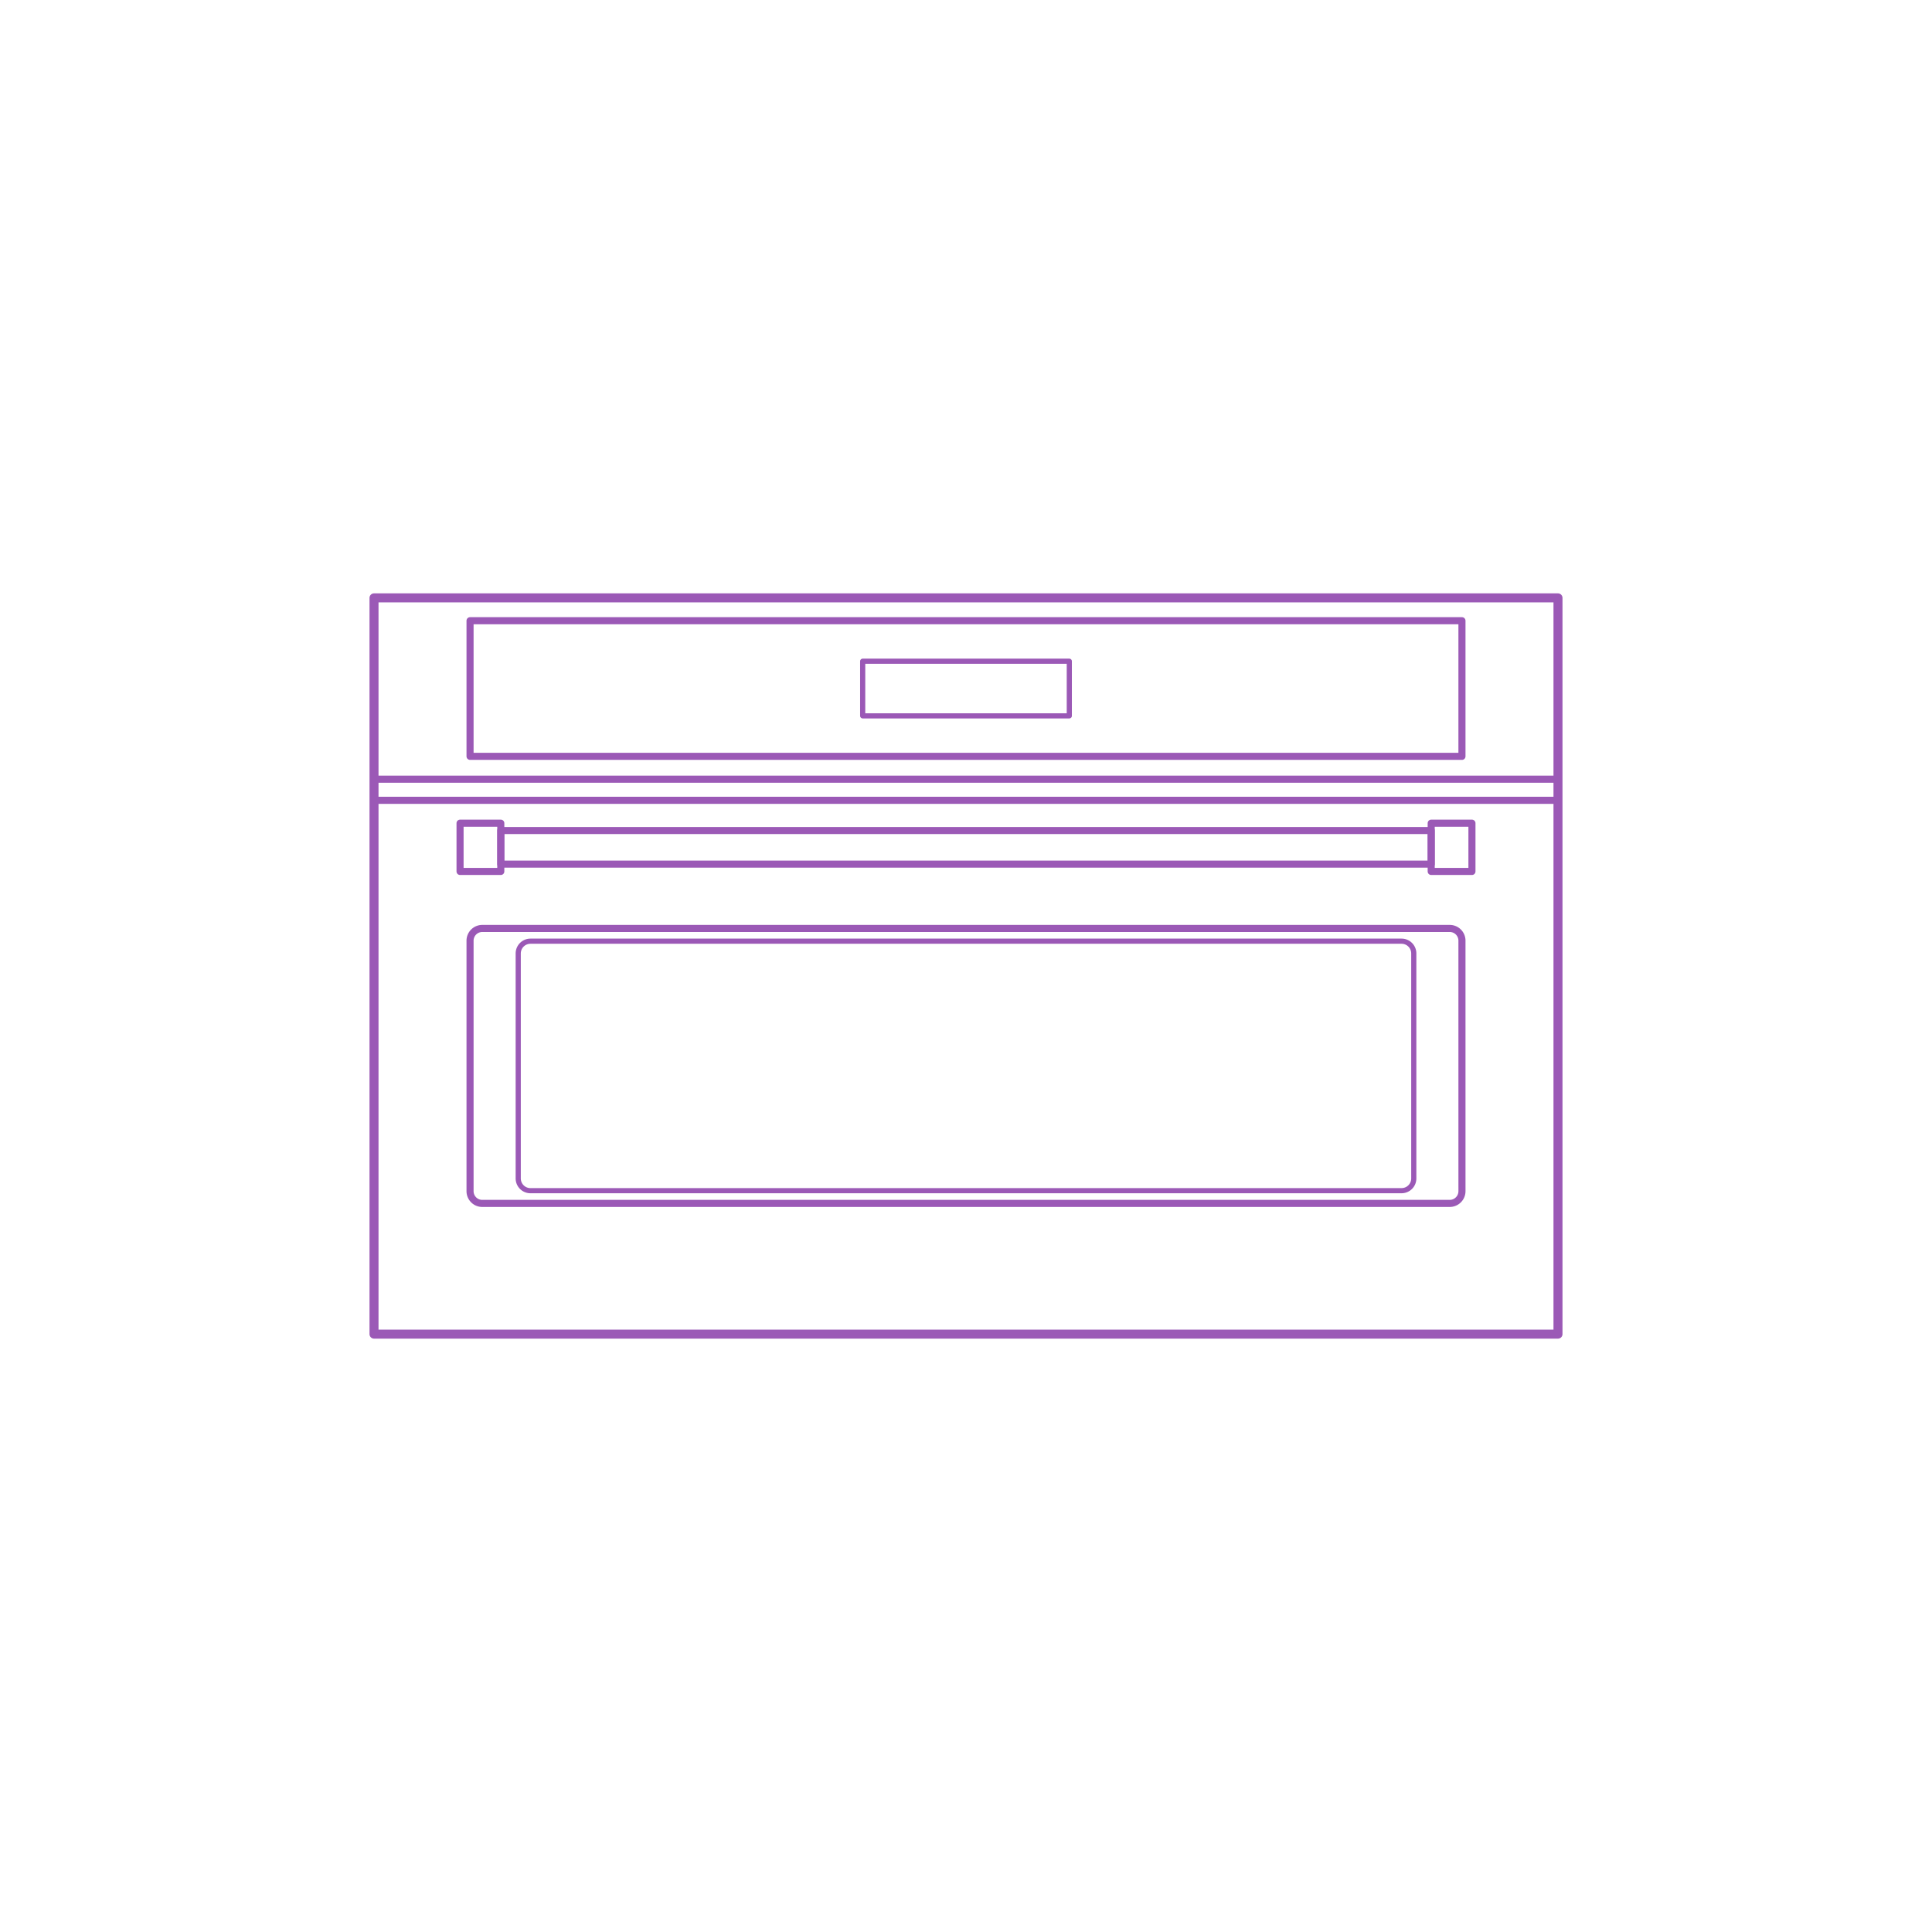 <?xml version="1.0" encoding="utf-8"?>
<!-- Generator: Adobe Illustrator 24.0.1, SVG Export Plug-In . SVG Version: 6.00 Build 0)  -->
<!DOCTYPE svg PUBLIC "-//W3C//DTD SVG 1.1//EN" "http://www.w3.org/Graphics/SVG/1.1/DTD/svg11.dtd">
<svg version="1.1" xmlns:x="http://ns.adobe.com/Extensibility/1.0/" xmlns:i="http://ns.adobe.com/AdobeIllustrator/10.0/" xmlns:graph="http://ns.adobe.com/Graphs/1.0/"
	 xmlns="http://www.w3.org/2000/svg" xmlns:xlink="http://www.w3.org/1999/xlink" x="0px" y="0px" viewBox="0 0 750 750"
	 enable-background="new 0 0 750 750" xml:space="preserve">
<g id="FILL-BACKGROUND">
	<rect fill="#FFFFFF" width="750" height="750"/>
</g>
<g id="N-DIMENSIONS">
</g>
<g id="N-TEXT">
</g>
<g id="AG-DIAGRAM">
</g>
<g id="AG-DETAILS-DIAGRAM">
</g>
<g id="AG-DETAILS">
	<g id="POLYLINE_1235_">
		<path fill="none" stroke="#9B59B6" stroke-width="2" stroke-linecap="round" stroke-linejoin="round" stroke-miterlimit="10" d="
			M548.826,457.468l-0.001,0.082l-0.002,0.082l-0.004,0.082l-0.005,0.082l-0.006,0.082l-0.008,0.082l-0.009,0.081l-0.011,0.081
			l-0.012,0.081l-0.013,0.081l-0.015,0.081l-0.016,0.08l-0.018,0.08l-0.019,0.08l-0.02,0.079l-0.022,0.079l-0.023,0.079
			l-0.024,0.078l-0.026,0.078l-0.027,0.077l-0.028,0.077l-0.03,0.076l-0.031,0.076l-0.032,0.075l-0.034,0.075l-0.035,0.074
			l-0.036,0.074l-0.037,0.073l-0.039,0.072l-0.04,0.072l-0.041,0.071l-0.042,0.07l-0.044,0.069l-0.045,0.069l-0.046,0.068
			l-0.047,0.067l-0.048,0.066l-0.049,0.065l-0.051,0.065l-0.052,0.064l-0.053,0.063l-0.054,0.062l-0.055,0.061l-0.056,0.06
			l-0.057,0.059c-0.058,0.058-0.117,0.115-0.117,0.115l-0.06,0.056l-0.061,0.055l-0.062,0.054l-0.063,0.053l-0.064,0.052
			l-0.065,0.051l-0.065,0.049l-0.066,0.048l-0.067,0.047l-0.068,0.046l-0.069,0.045l-0.069,0.044l-0.07,0.042l-0.071,0.041
			l-0.072,0.04l-0.072,0.039l-0.073,0.037l-0.073,0.036l-0.074,0.035l-0.075,0.034l-0.075,0.032l-0.076,0.031l-0.076,0.03
			c0,0-0.077,0.028-0.077,0.028l-0.077,0.027l-0.078,0.026l-0.078,0.024l-0.079,0.023l-0.079,0.022l-0.079,0.02l-0.08,0.019
			l-0.08,0.018l-0.08,0.016l-0.081,0.015l-0.081,0.013l-0.081,0.012l-0.081,0.011l-0.081,0.009l-0.082,0.008l-0.082,0.006
			l-0.082,0.005l-0.082,0.004l-0.082,0.002l-0.082,0.001H205.921l-0.082-0.001l-0.082-0.002l-0.082-0.004l-0.082-0.005l-0.082-0.006
			l-0.082-0.008l-0.081-0.009l-0.081-0.011l-0.081-0.012l-0.081-0.013l-0.081-0.015l-0.08-0.016l-0.08-0.018l-0.08-0.019
			l-0.079-0.02l-0.079-0.022l-0.079-0.023l-0.078-0.024l-0.078-0.026l-0.077-0.027l-0.077-0.028l-0.076-0.03l-0.076-0.031
			l-0.075-0.032l-0.075-0.034l-0.074-0.035l-0.074-0.036l-0.073-0.037l-0.072-0.039l-0.072-0.04l-0.071-0.041l-0.07-0.042
			l-0.069-0.044l-0.069-0.045c0,0-0.068-0.046-0.068-0.046l-0.067-0.047l-0.066-0.048l-0.065-0.049l-0.065-0.051l-0.064-0.052
			c0,0-0.063-0.053-0.063-0.053l-0.062-0.054l-0.061-0.055l-0.06-0.056c0,0-0.059-0.057-0.059-0.057
			c-0.058-0.058-0.115-0.117-0.115-0.117l-0.056-0.06l-0.055-0.061l-0.054-0.062l-0.053-0.063l-0.052-0.064l-0.051-0.065
			l-0.049-0.065l-0.048-0.066l-0.047-0.067l-0.046-0.068l-0.045-0.069l-0.044-0.069l-0.042-0.07l-0.041-0.071l-0.04-0.072
			l-0.039-0.072l-0.037-0.073l-0.036-0.074l-0.035-0.074l-0.034-0.075l-0.032-0.075l-0.031-0.076l-0.03-0.076l-0.028-0.077
			l-0.027-0.077l-0.026-0.078l-0.024-0.078l-0.023-0.079l-0.022-0.079l-0.02-0.079l-0.019-0.08l-0.018-0.08l-0.016-0.08
			l-0.015-0.081l-0.013-0.081l-0.012-0.081l-0.011-0.081l-0.009-0.081l-0.008-0.082l-0.006-0.082l-0.005-0.082l-0.004-0.082
			l-0.002-0.082l-0.001-0.082v-87.354l0.001-0.082l0.002-0.082c0,0,0.004-0.082,0.004-0.082l0.005-0.082l0.006-0.082l0.008-0.082
			l0.009-0.081c0,0,0.011-0.081,0.011-0.081l0.012-0.081l0.013-0.081l0.015-0.081l0.016-0.08l0.018-0.08l0.019-0.08l0.02-0.079
			l0.022-0.079l0.023-0.079c0,0,0.024-0.078,0.024-0.078l0.026-0.078l0.027-0.077c0,0,0.028-0.077,0.028-0.077l0.03-0.076
			l0.031-0.076l0.032-0.075c0,0,0.034-0.075,0.034-0.075l0.035-0.074l0.036-0.074l0.037-0.073l0.039-0.072l0.04-0.072l0.041-0.071
			l0.042-0.07c0,0,0.044-0.069,0.044-0.069l0.045-0.069l0.046-0.068l0.047-0.067l0.048-0.066l0.049-0.065l0.051-0.065l0.052-0.064
			l0.053-0.063l0.054-0.062l0.055-0.061l0.056-0.06l0.057-0.059c0.058-0.058,0.117-0.115,0.117-0.115s0.06-0.056,0.06-0.056
			l0.061-0.055l0.062-0.054l0.063-0.053l0.064-0.052l0.065-0.051l0.065-0.049l0.066-0.048l0.067-0.047l0.068-0.046l0.069-0.045
			l0.069-0.044l0.07-0.042l0.071-0.041l0.072-0.04l0.072-0.039l0.073-0.037c0,0,0.074-0.036,0.074-0.036l0.074-0.035l0.075-0.034
			l0.075-0.032l0.076-0.031c0,0,0.076-0.03,0.076-0.03l0.077-0.028l0.077-0.027l0.078-0.026l0.078-0.024l0.079-0.023l0.079-0.022
			l0.079-0.02l0.08-0.019l0.08-0.018l0.08-0.016l0.081-0.015l0.081-0.013l0.081-0.012l0.081-0.011l0.081-0.009l0.082-0.008
			l0.082-0.006l0.082-0.005l0.082-0.004l0.082-0.002l0.082-0.001h338.157l0.082,0.001l0.082,0.002l0.082,0.004l0.082,0.005
			l0.082,0.006l0.082,0.008l0.081,0.009l0.081,0.011l0.081,0.012l0.081,0.013c0,0,0.081,0.015,0.081,0.015l0.08,0.016l0.08,0.018
			l0.08,0.019l0.079,0.02l0.079,0.022l0.079,0.023l0.078,0.024l0.078,0.026l0.077,0.027l0.077,0.028l0.076,0.03l0.076,0.031
			l0.075,0.032l0.075,0.034l0.074,0.035l0.073,0.036c0,0,0.073,0.037,0.073,0.037l0.072,0.039l0.072,0.04l0.071,0.041l0.07,0.042
			l0.069,0.044l0.069,0.045l0.068,0.046l0.067,0.047l0.066,0.048l0.065,0.049l0.065,0.051l0.064,0.052l0.063,0.053l0.062,0.054
			l0.061,0.055l0.06,0.056l0.059,0.057c0.058,0.058,0.115,0.117,0.115,0.117l0.056,0.06l0.055,0.061l0.054,0.062l0.053,0.063
			c0,0,0.052,0.064,0.052,0.064l0.051,0.065l0.049,0.065l0.048,0.066l0.047,0.067l0.046,0.068l0.045,0.069l0.044,0.069l0.042,0.07
			l0.041,0.071l0.04,0.072l0.039,0.072l0.037,0.073l0.036,0.074l0.035,0.074l0.034,0.075l0.032,0.075l0.031,0.076l0.03,0.076
			c0,0,0.028,0.077,0.028,0.077l0.027,0.077l0.026,0.078l0.024,0.078l0.023,0.079l0.022,0.079l0.02,0.079l0.019,0.08l0.018,0.08
			l0.016,0.08l0.015,0.081l0.013,0.081l0.012,0.081l0.011,0.081l0.009,0.081l0.008,0.082l0.006,0.082l0.005,0.082l0.004,0.082
			l0.002,0.082l0.001,0.082V457.468z"/>
	</g>
	<g id="POLYLINE_1234_">
		
			<rect x="334.895" y="256.685" fill="none" stroke="#9B59B6" stroke-width="2" stroke-linecap="round" stroke-linejoin="round" stroke-miterlimit="10" width="80.209" height="21.206"/>
	</g>
</g>
<g id="AG-FIXTURE">
	<g id="POLYLINE_94_">
		
			<rect x="145.192" y="232.094" fill="none" stroke="#9B59B6" stroke-width="2.75" stroke-linecap="round" stroke-linejoin="round" stroke-miterlimit="10" width="459.616" height="70.388"/>
	</g>
	<g id="POLYLINE_93_">
		
			<rect x="145.192" y="310.681" fill="none" stroke="#9B59B6" stroke-width="2.75" stroke-linecap="round" stroke-linejoin="round" stroke-miterlimit="10" width="459.616" height="207.225"/>
	</g>
	<g id="POLYLINE_92_">
		
			<line fill="none" stroke="#9B59B6" stroke-width="2.75" stroke-linecap="round" stroke-linejoin="round" stroke-miterlimit="10" x1="604.808" y1="310.681" x2="604.808" y2="302.482"/>
	</g>
	<g id="POLYLINE_91_">
		
			<line fill="none" stroke="#9B59B6" stroke-width="2.75" stroke-linecap="round" stroke-linejoin="round" stroke-miterlimit="10" x1="145.192" y1="310.681" x2="145.192" y2="302.482"/>
	</g>
	<g id="POLYLINE_63_">
		
			<path fill="none" stroke="#9B59B6" stroke-width="2.75" stroke-linecap="round" stroke-linejoin="round" stroke-miterlimit="10" d="
			M567.529,462.415l-0.001,0.082l-0.002,0.082l-0.004,0.082l-0.005,0.082l-0.006,0.082l-0.008,0.082l-0.009,0.081l-0.011,0.081
			l-0.012,0.081l-0.013,0.081l-0.015,0.081l-0.016,0.08l-0.018,0.08l-0.019,0.08l-0.02,0.079l-0.022,0.079l-0.023,0.079
			l-0.024,0.078l-0.026,0.078l-0.027,0.077l-0.028,0.077l-0.03,0.076l-0.031,0.076l-0.032,0.075l-0.034,0.075l-0.035,0.074
			l-0.036,0.074l-0.037,0.073l-0.039,0.072l-0.04,0.072l-0.041,0.071l-0.042,0.07c0,0-0.044,0.069-0.044,0.069l-0.045,0.069
			l-0.046,0.068l-0.047,0.067l-0.048,0.066l-0.049,0.065l-0.051,0.064l-0.052,0.064l-0.053,0.063l-0.054,0.062l-0.055,0.061
			l-0.056,0.06l-0.057,0.059c-0.058,0.058-0.117,0.115-0.117,0.115l-0.06,0.056l-0.061,0.055l-0.062,0.054l-0.063,0.053
			l-0.064,0.052l-0.065,0.051l-0.065,0.049l-0.066,0.048l-0.067,0.047l-0.068,0.046l-0.069,0.045l-0.069,0.044l-0.07,0.042
			l-0.071,0.041l-0.072,0.04l-0.072,0.039l-0.073,0.037l-0.074,0.036l-0.074,0.035l-0.075,0.034l-0.075,0.032l-0.076,0.031
			l-0.076,0.03l-0.077,0.028l-0.077,0.027l-0.078,0.026l-0.078,0.024l-0.079,0.023l-0.079,0.022c0,0-0.079,0.02-0.079,0.02
			l-0.08,0.019c0,0-0.08,0.018-0.08,0.018l-0.08,0.016l-0.081,0.015l-0.081,0.013l-0.081,0.012l-0.081,0.011l-0.081,0.009
			l-0.082,0.008l-0.082,0.006l-0.082,0.005l-0.082,0.004l-0.082,0.002l-0.082,0.001H187.219l-0.082-0.001l-0.082-0.002l-0.082-0.004
			l-0.082-0.005l-0.082-0.006l-0.082-0.008l-0.081-0.009l-0.081-0.011l-0.081-0.012l-0.081-0.013l-0.081-0.015l-0.08-0.016
			l-0.08-0.018c0,0-0.08-0.019-0.08-0.019l-0.079-0.02l-0.079-0.022l-0.079-0.023l-0.078-0.024l-0.078-0.026l-0.077-0.027
			c0,0-0.077-0.028-0.077-0.028l-0.076-0.03l-0.076-0.031l-0.075-0.032l-0.075-0.034l-0.074-0.035l-0.074-0.036l-0.073-0.037
			l-0.072-0.039l-0.072-0.04l-0.071-0.041l-0.07-0.042l-0.069-0.044l-0.069-0.045l-0.068-0.046l-0.067-0.047l-0.066-0.048
			l-0.065-0.049l-0.065-0.051l-0.064-0.052l-0.063-0.053l-0.062-0.054l-0.061-0.055l-0.06-0.056l-0.059-0.057
			c-0.058-0.058-0.115-0.117-0.115-0.117l-0.056-0.06l-0.055-0.061l-0.054-0.062l-0.053-0.063l-0.052-0.064l-0.051-0.064
			l-0.049-0.065l-0.048-0.066l-0.047-0.067l-0.046-0.068l-0.045-0.069c0,0-0.044-0.069-0.044-0.069l-0.042-0.07l-0.041-0.071
			l-0.04-0.072l-0.039-0.072l-0.037-0.073l-0.036-0.074l-0.035-0.074l-0.034-0.075l-0.032-0.075l-0.031-0.076l-0.03-0.076
			l-0.028-0.077l-0.027-0.077l-0.026-0.078l-0.024-0.078l-0.023-0.079l-0.022-0.079l-0.02-0.079l-0.019-0.08l-0.018-0.08
			l-0.016-0.08l-0.015-0.081l-0.013-0.081l-0.012-0.081l-0.011-0.081l-0.009-0.081l-0.008-0.082l-0.006-0.082l-0.005-0.082
			l-0.004-0.082l-0.002-0.082l-0.001-0.082v-97.249l0.001-0.082l0.002-0.082l0.004-0.082l0.005-0.082l0.006-0.082l0.008-0.082
			l0.009-0.081l0.011-0.081l0.012-0.081l0.013-0.081l0.015-0.081l0.016-0.08l0.018-0.08l0.019-0.08l0.02-0.079l0.022-0.079
			l0.023-0.079l0.024-0.078l0.026-0.078l0.027-0.077l0.028-0.077l0.03-0.076l0.031-0.076l0.032-0.075l0.034-0.075l0.035-0.074
			l0.036-0.074l0.037-0.073l0.039-0.072l0.04-0.072c0,0,0.041-0.071,0.041-0.071l0.042-0.07l0.044-0.069l0.045-0.069l0.046-0.068
			l0.047-0.067c0,0,0.048-0.066,0.048-0.066l0.049-0.065l0.051-0.065l0.052-0.064l0.053-0.063l0.054-0.062l0.055-0.061l0.056-0.06
			l0.057-0.059c0.058-0.058,0.117-0.115,0.117-0.115l0.06-0.056l0.061-0.055l0.062-0.054l0.063-0.053l0.064-0.052
			c0,0,0.065-0.051,0.065-0.051l0.065-0.049l0.066-0.048l0.067-0.047l0.068-0.046l0.069-0.045l0.069-0.044l0.07-0.042l0.071-0.041
			l0.072-0.04l0.072-0.039l0.073-0.037l0.074-0.036l0.074-0.035l0.075-0.034l0.075-0.032l0.076-0.031l0.076-0.03l0.077-0.028
			l0.077-0.027l0.078-0.026l0.078-0.024l0.079-0.023l0.079-0.022c0,0,0.079-0.02,0.079-0.02l0.08-0.019l0.08-0.018l0.08-0.016
			l0.081-0.015l0.081-0.013l0.081-0.012l0.081-0.011l0.081-0.009l0.082-0.008l0.082-0.006l0.082-0.005l0.082-0.004l0.082-0.002
			l0.082-0.001h375.563l0.082,0.001l0.082,0.002l0.082,0.004l0.082,0.005l0.082,0.006l0.082,0.008l0.081,0.009l0.081,0.011
			l0.081,0.012l0.081,0.013l0.081,0.015l0.08,0.016l0.08,0.018l0.08,0.019l0.079,0.02c0,0,0.079,0.022,0.079,0.022l0.079,0.023
			l0.078,0.024l0.078,0.026l0.077,0.027l0.077,0.028l0.076,0.03l0.076,0.031l0.075,0.032l0.075,0.034l0.074,0.035l0.074,0.036
			l0.073,0.037l0.072,0.039l0.072,0.04l0.071,0.041l0.07,0.042l0.069,0.044l0.069,0.045l0.068,0.046l0.067,0.047l0.066,0.048
			l0.065,0.049l0.065,0.051l0.064,0.052l0.063,0.053l0.062,0.054l0.061,0.055l0.06,0.056l0.059,0.057
			c0.058,0.058,0.115,0.117,0.115,0.117l0.056,0.06l0.055,0.061l0.054,0.062l0.053,0.063l0.052,0.064l0.051,0.065l0.049,0.065
			c0,0,0.048,0.066,0.048,0.066l0.047,0.067l0.046,0.068l0.045,0.069l0.044,0.069l0.042,0.07l0.041,0.071l0.04,0.072l0.039,0.072
			l0.037,0.073l0.036,0.074l0.035,0.074l0.034,0.075l0.032,0.075l0.031,0.076l0.03,0.076l0.028,0.077l0.027,0.077l0.026,0.078
			l0.024,0.078l0.023,0.079l0.022,0.079l0.02,0.079l0.019,0.08l0.018,0.08l0.016,0.08l0.015,0.081l0.013,0.081l0.012,0.081
			l0.011,0.081l0.009,0.081l0.008,0.082l0.006,0.082l0.005,0.082l0.004,0.082l0.002,0.082l0.001,0.082V462.415z"/>
	</g>
	<g id="POLYLINE_62_">
		
			<rect x="178.593" y="319.557" fill="none" stroke="#9B59B6" stroke-width="2.75" stroke-linecap="round" stroke-linejoin="round" stroke-miterlimit="10" width="15.815" height="18.737"/>
	</g>
	<g id="POLYLINE_59_">
		
			<rect x="555.592" y="319.557" fill="none" stroke="#9B59B6" stroke-width="2.75" stroke-linecap="round" stroke-linejoin="round" stroke-miterlimit="10" width="15.815" height="18.737"/>
	</g>
	<g id="POLYLINE_58_">
		
			<rect x="194.408" y="322.405" fill="none" stroke="#9B59B6" stroke-width="2.75" stroke-linecap="round" stroke-linejoin="round" stroke-miterlimit="10" width="361.185" height="13.041"/>
	</g>
	<g id="POLYLINE_55_">
		
			<rect x="182.471" y="240.962" fill="none" stroke="#9B59B6" stroke-width="2.75" stroke-linecap="round" stroke-linejoin="round" stroke-miterlimit="10" width="385.058" height="52.651"/>
	</g>
</g>
<g id="AG-OUTLINE">
	<g id="POLYLINE_36_">
		
			<polygon fill="none" stroke="#9B59B6" stroke-width="3.5" stroke-linecap="round" stroke-linejoin="round" stroke-miterlimit="10" points="
			604.808,310.681 604.808,517.906 145.192,517.906 145.192,310.681 145.192,302.482 145.192,232.094 604.808,232.094 
			604.808,302.482 		"/>
	</g>
</g>
</svg>
